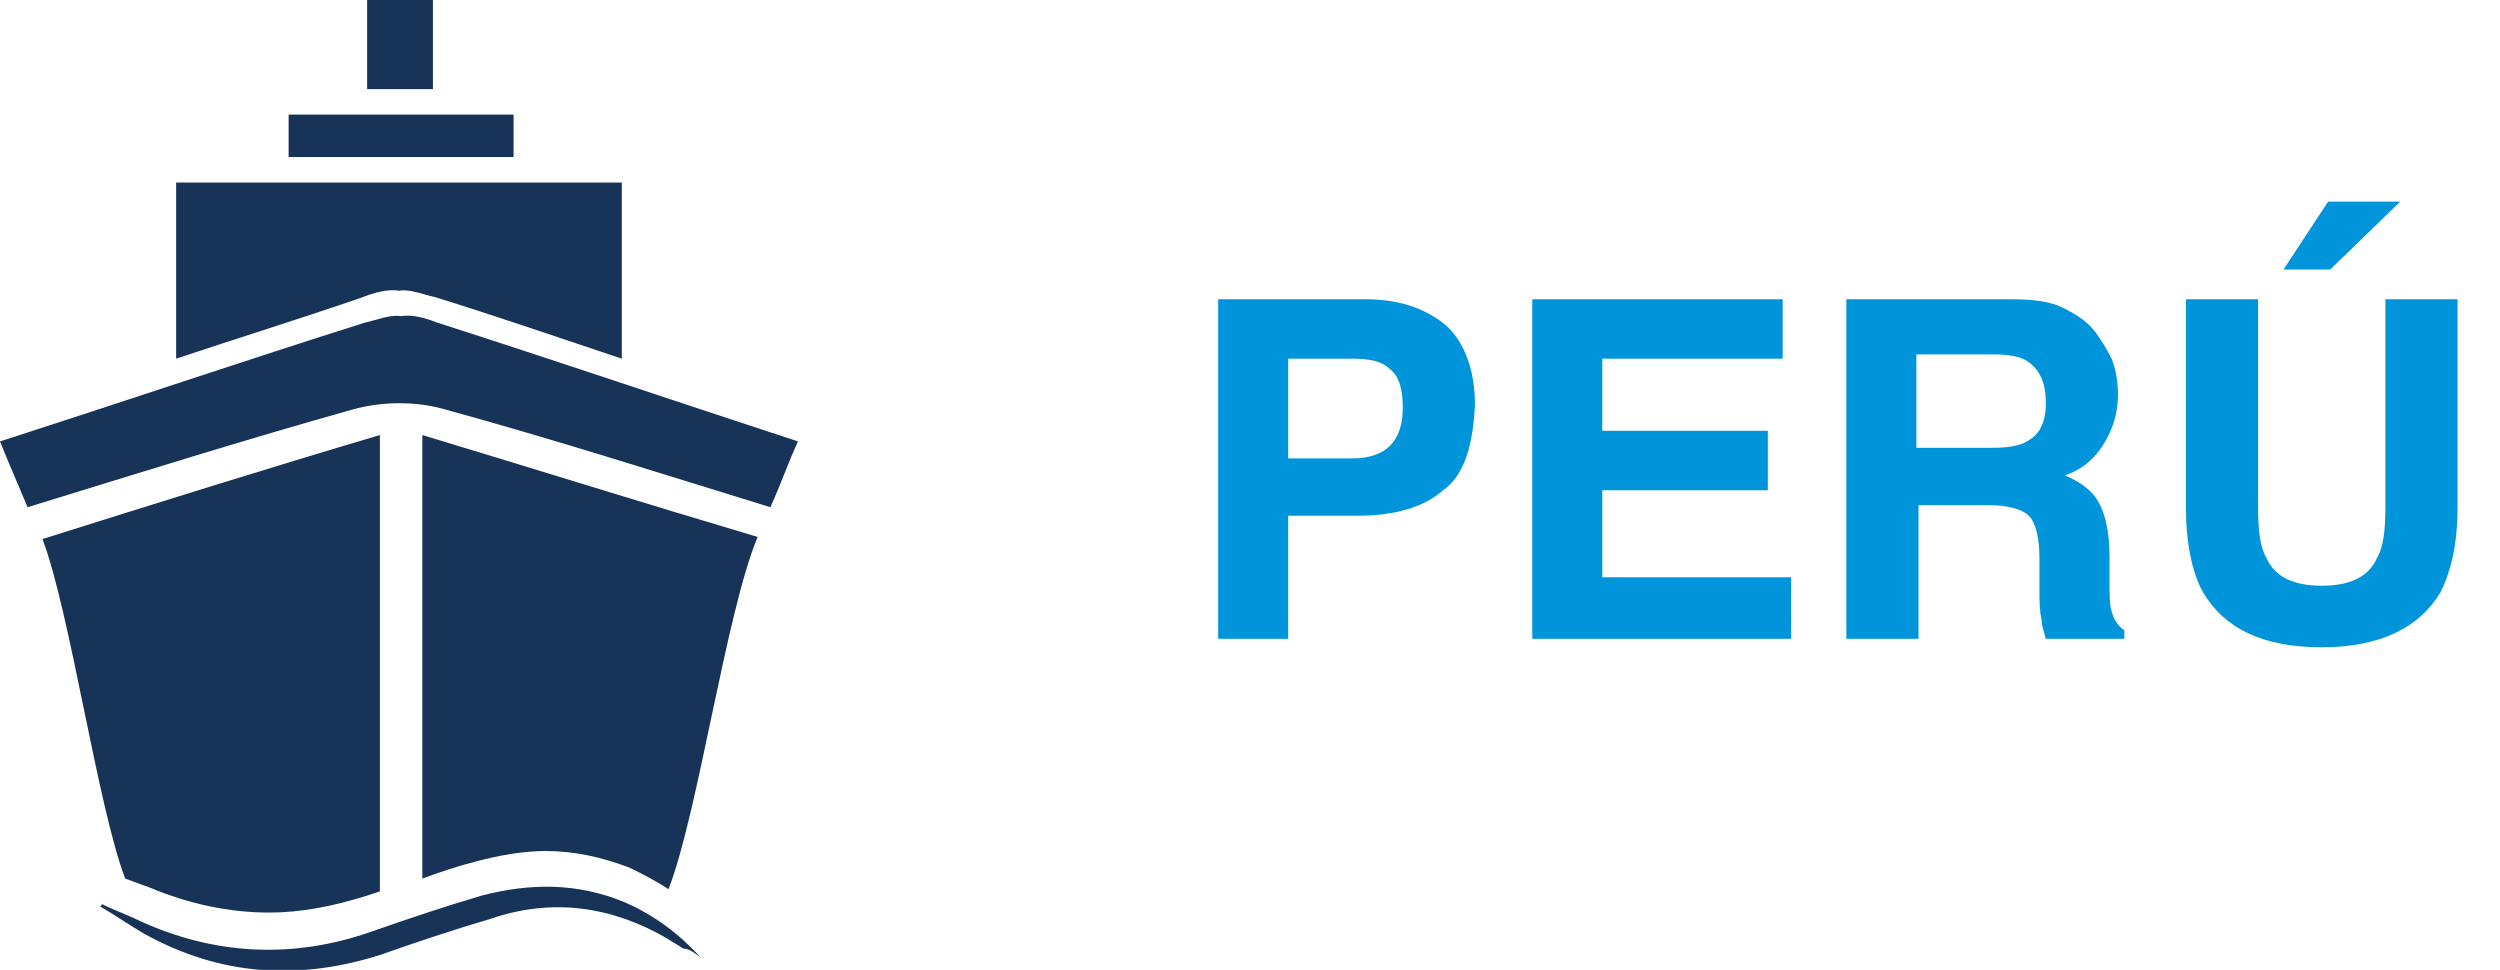 <?xml version="1.0" encoding="UTF-8"?>
<!-- Generator: Adobe Illustrator 28.1.0, SVG Export Plug-In . SVG Version: 6.00 Build 0)  -->
<svg xmlns="http://www.w3.org/2000/svg" xmlns:xlink="http://www.w3.org/1999/xlink" version="1.1" id="Layer_2" x="0px" y="0px" viewBox="0 0 117.8 45.7" style="enable-background:new 0 0 117.8 45.7;" xml:space="preserve">
<style type="text/css">
	.st0{fill:#173358;}
	.st1{enable-background:new    ;}
	.st2{fill:#0095DA;}
</style>
<g id="Layer_1-2">
	<g>
		<g>
			<path class="st0" d="M33,45.1c-1-1.1-2.2-2-3.6-2.6c-2.2-0.9-4.4-0.9-6.7-0.3c-1.7,0.5-3.5,1.1-5.2,1.7     c-3.7,1.3-7.4,1.1-10.9-0.5c-0.6-0.3-1.2-0.5-1.8-0.8c0,0,0,0.1-0.1,0.1c0.7,0.4,1.4,0.9,2.1,1.3c3.6,2,7.3,2.2,11.1,1     c1.7-0.6,3.5-1.2,5.2-1.7c2.9-1,5.7-0.6,8.3,0.9c0.3,0.2,0.5,0.3,0.8,0.5C32.5,44.7,32.7,44.9,33,45.1L33,45.1z"></path>
			<g>
				<path class="st0" d="M22.4,40.6c1.1-0.3,2.3-0.5,3.3-0.5c1.4,0,2.7,0.3,4,0.8c0.6,0.3,1.2,0.6,1.8,1c1.4-3.6,2.7-13,4.2-16.6      c-5.4-1.6-10.5-3.2-15.8-4.8v20.9C20.7,41.1,21.6,40.8,22.4,40.6L22.4,40.6z"></path>
				<path class="st0" d="M7,41.8c1.9,0.8,3.8,1.2,5.7,1.2c1.5,0,3-0.3,4.6-0.8l0.6-0.2V20.5C12.5,22.1,7.4,23.7,2,25.4      c1.3,3.4,2.6,12.6,3.9,16L7,41.8L7,41.8z"></path>
			</g>
			<g>
				<path class="st0" d="M17.1,14c0.5-0.2,1.2-0.4,1.7-0.3c0.5-0.1,1.2,0.2,1.7,0.3c2.9,0.9,5.8,1.9,8.8,2.9V8.6h-21v8.3      C11.3,15.9,14.2,15,17.1,14z"></path>
				<path class="st0" d="M20.6,15.2c-0.5-0.2-1.2-0.4-1.7-0.3c-0.5-0.1-1.2,0.2-1.7,0.3C11.5,17,5.9,18.9,0,20.8      c0.4,1,0.8,1.9,1.3,3.1c5.2-1.6,10.3-3.2,15.3-4.6c0.7-0.2,1.5-0.3,2.2-0.3c0.8,0,1.5,0.1,2.2,0.3c5.1,1.4,10.1,3,15.3,4.6      c0.5-1.1,0.8-2,1.3-3.1C31.8,18.9,26.2,17,20.6,15.2z"></path>
			</g>
			<rect x="13.6" y="5.4" class="st0" width="10.6" height="2"></rect>
			<rect x="17.3" class="st0" width="3.1" height="4.2"></rect>
		</g>
		<g class="st1">
			<path class="st2" d="M68,23.1c-0.9,0.8-2.3,1.2-4,1.2h-3.3v5.8h-3.3v-16h6.9c1.6,0,2.8,0.4,3.8,1.2c0.9,0.8,1.4,2.1,1.4,3.8     C69.4,21,69,22.4,68,23.1z M65.5,17.4c-0.4-0.4-1-0.5-1.8-0.5h-3v4.7h3c0.8,0,1.4-0.2,1.8-0.6c0.4-0.4,0.6-1,0.6-1.8     C66.1,18.3,65.9,17.7,65.5,17.4z"></path>
			<path class="st2" d="M84,16.9h-8.5v3.4h7.8v2.8h-7.8v4.1h8.9v2.9H72.2v-16H84V16.9z"></path>
			<path class="st2" d="M97.2,14.5c0.6,0.3,1.1,0.6,1.5,1.1c0.3,0.4,0.6,0.9,0.8,1.3c0.2,0.5,0.3,1.1,0.3,1.7c0,0.8-0.2,1.5-0.6,2.2     c-0.4,0.7-1,1.3-1.9,1.6c0.7,0.3,1.3,0.7,1.6,1.3c0.3,0.5,0.5,1.4,0.5,2.5v1.1c0,0.7,0,1.2,0.1,1.5c0.1,0.4,0.3,0.7,0.6,0.9v0.4     h-3.7c-0.1-0.4-0.2-0.6-0.2-0.9c-0.1-0.4-0.1-0.9-0.1-1.4l0-1.5c0-1-0.2-1.7-0.5-2c-0.3-0.3-1-0.5-1.9-0.5h-3.3v6.3H87v-16h7.7     C95.8,14.1,96.6,14.2,97.2,14.5z M90.3,16.8v4.3h3.6c0.7,0,1.3-0.1,1.6-0.3c0.6-0.3,0.9-0.9,0.9-1.8c0-1-0.3-1.6-0.9-2     c-0.3-0.2-0.9-0.3-1.5-0.3H90.3z"></path>
			<path class="st2" d="M103,14.1h3.4v9.8c0,1.1,0.1,1.9,0.4,2.4c0.4,0.9,1.3,1.3,2.6,1.3c1.3,0,2.2-0.4,2.6-1.3     c0.3-0.5,0.4-1.3,0.4-2.4v-9.8h3.4v9.8c0,1.7-0.3,3-0.8,4c-1,1.7-2.9,2.6-5.6,2.6c-2.8,0-4.6-0.9-5.6-2.6c-0.5-0.9-0.8-2.3-0.8-4     V14.1z M113.1,9.5l-3.3,3.2h-2.2l2.1-3.2H113.1z"></path>
		</g>
	</g>
</g>
</svg>
